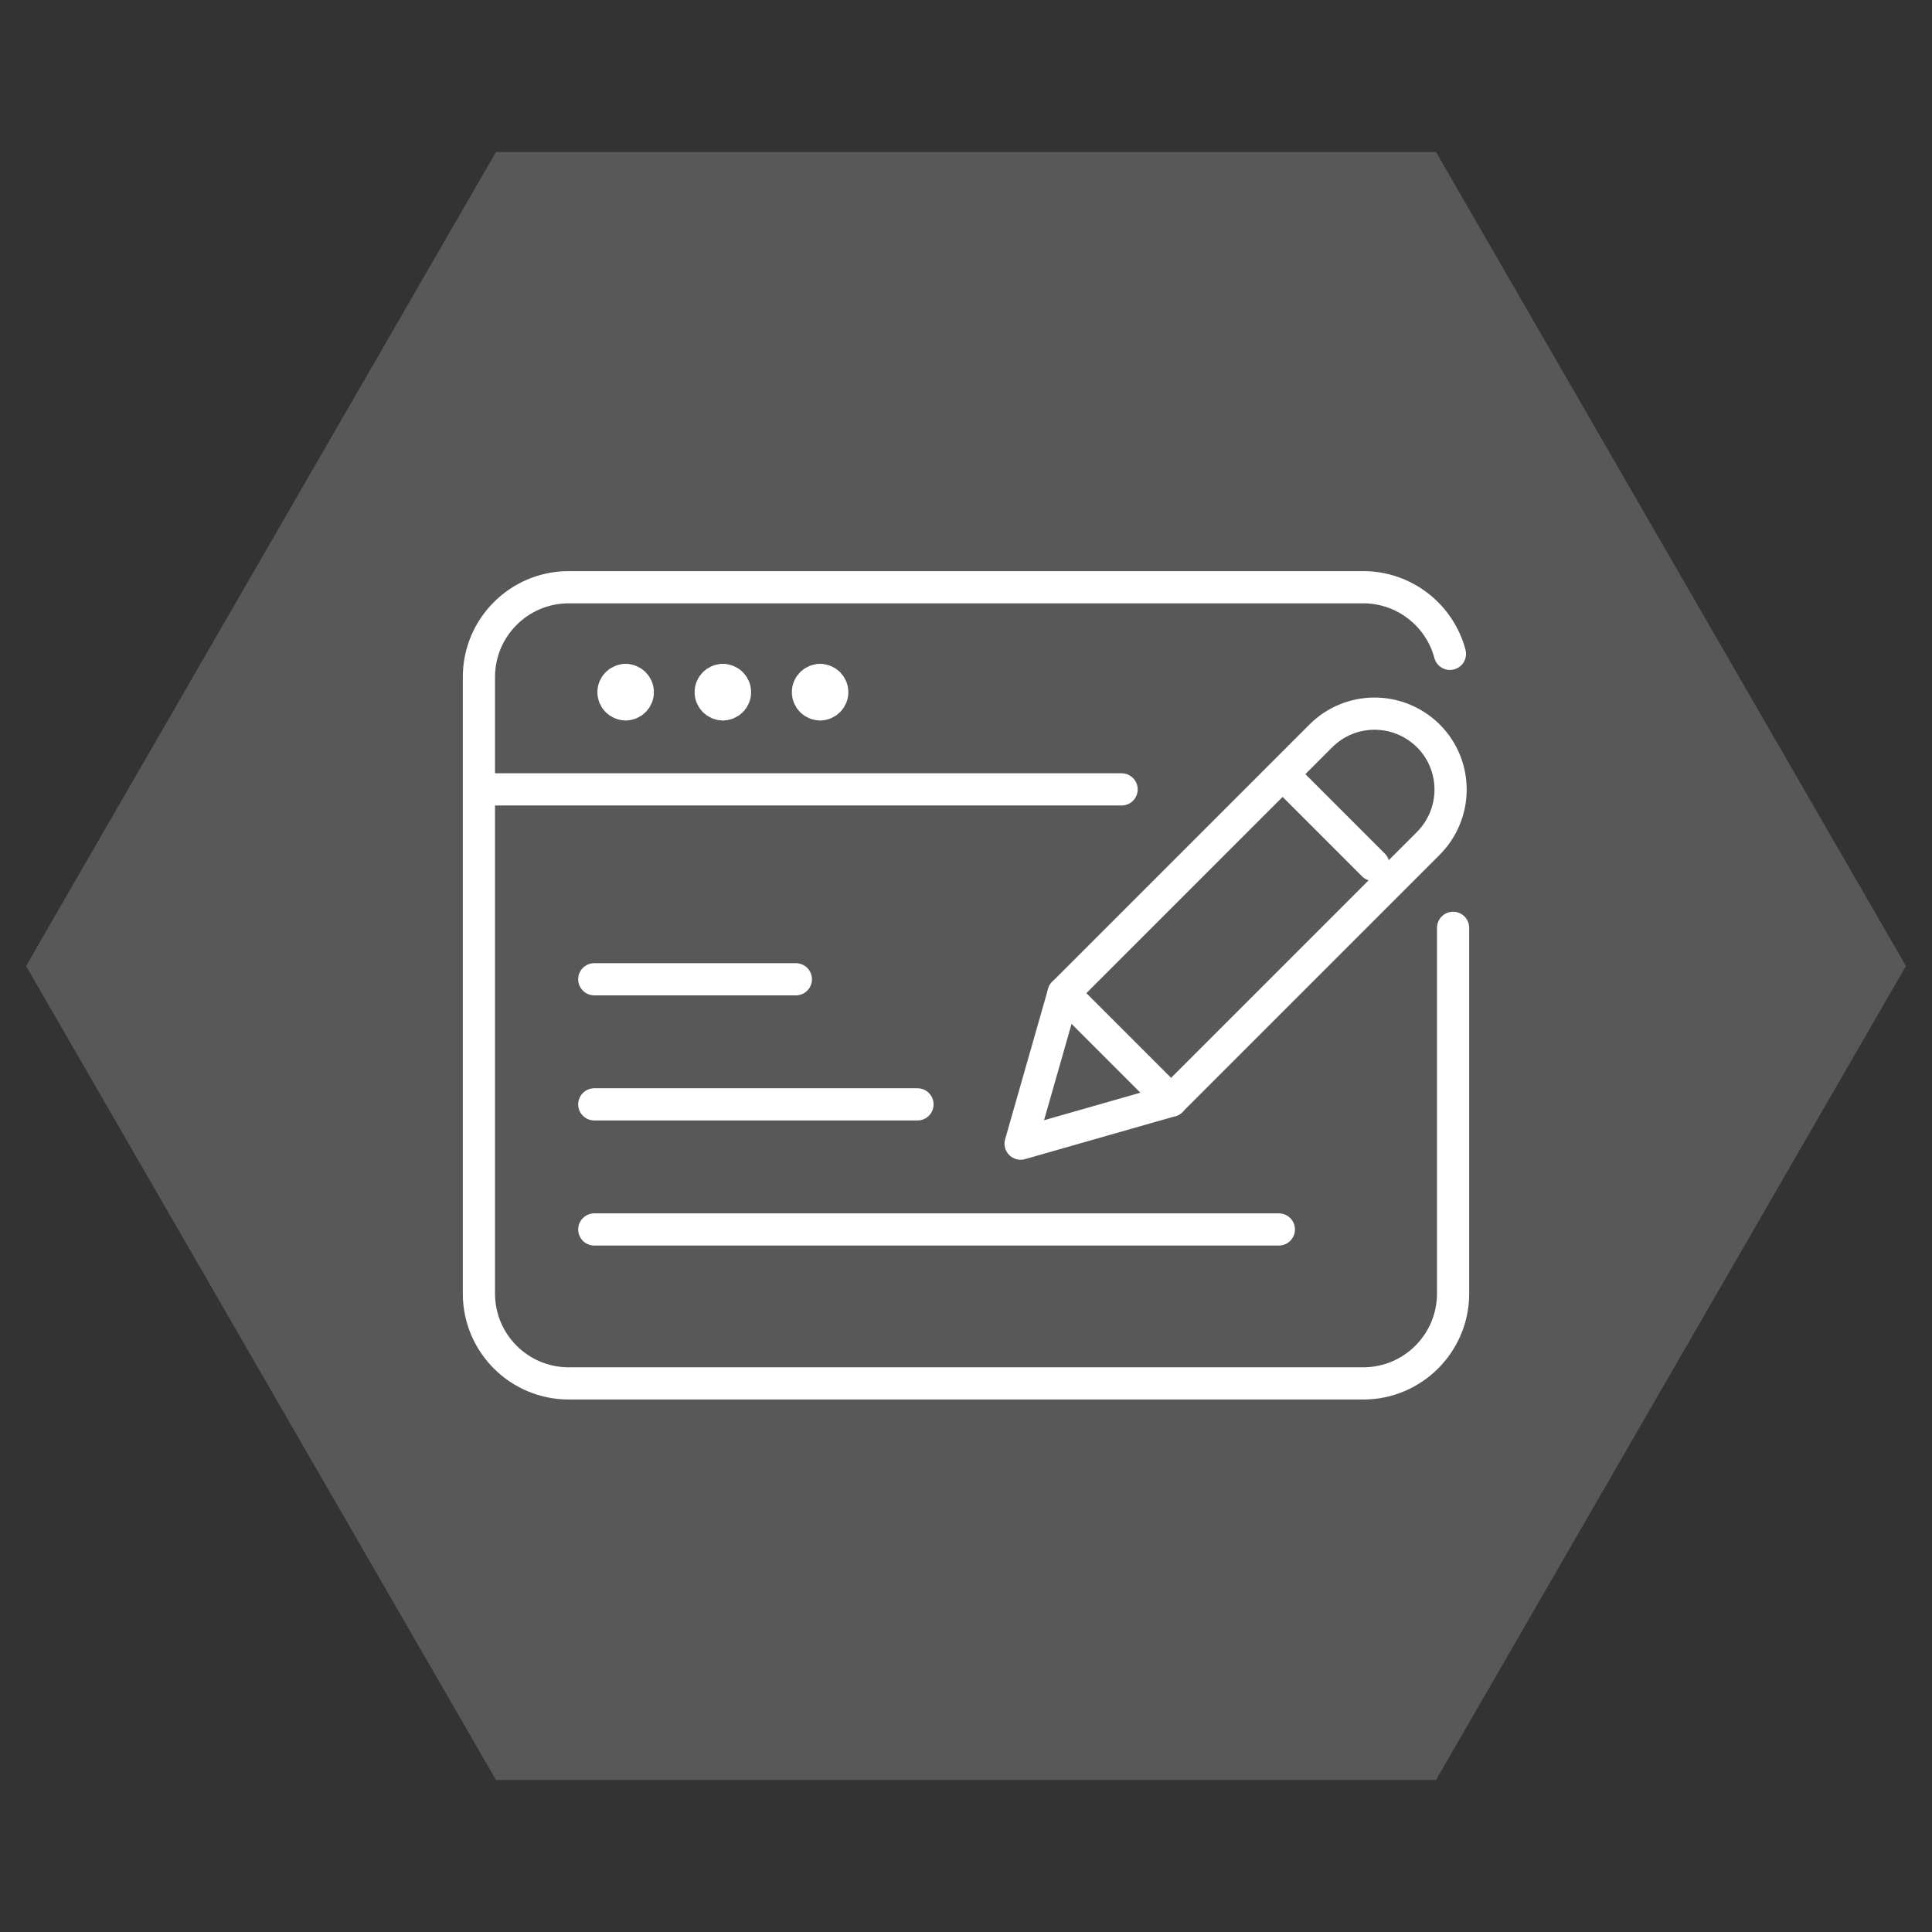 <?xml version="1.0" encoding="UTF-8"?>
<svg id="Capa_1" data-name="Capa 1" xmlns="http://www.w3.org/2000/svg" viewBox="0 0 600 600">
  <rect x="0" y="0" width="600" height="600" fill="#333333" stroke="none"/>
  <defs>
    <style>
      .cls-1 {
      fill: #585858;
      }

      .cls-2 {
        stroke: #fff;
        stroke-width: 10px;
      }

      .cls-2, .cls-3 {
        fill: none;
        stroke-linecap: round;
        stroke-linejoin: round;
      }

      .cls-3 {
        stroke: #d90032;
        stroke-width: 10.71px;
      }
    </style>
  </defs>
  <path class="cls-3" d="m122.02,351.6l32.14,32.14"/>
  <polygon class="cls-1" points="445.96 47.2 154.04 47.2 8.09 300 154.04 552.8 445.96 552.8 591.91 300 445.96 47.2"/>
  <g>
    <path class="cls-2" d="m149,245.15h199.32"/>
    <path class="cls-2" d="m194.3,218.73c-2.11,0-3.77-1.66-3.77-3.77s1.66-3.77,3.77-3.77"/>
    <path class="cls-2" d="m194.3,218.73c2.11,0,3.77-1.66,3.77-3.77s-1.66-3.77-3.77-3.77"/>
    <g>
      <path class="cls-2" d="m224.49,218.73c-2.11,0-3.77-1.66-3.77-3.77s1.66-3.77,3.77-3.77"/>
      <path class="cls-2" d="m224.49,218.73c2.11,0,3.77-1.66,3.77-3.77s-1.66-3.77-3.77-3.77"/>
    </g>
    <g>
      <path class="cls-2" d="m254.69,218.73c-2.11,0-3.77-1.66-3.77-3.77s1.66-3.77,3.77-3.77"/>
      <path class="cls-2" d="m254.69,218.73c2.11,0,3.77-1.66,3.77-3.77s-1.66-3.77-3.77-3.77"/>
    </g>
    <line class="cls-2" x1="184.56" y1="304.12" x2="247.16" y2="304.12"/>
    <line class="cls-2" x1="184.56" y1="342.97" x2="284.93" y2="342.97"/>
    <line class="cls-2" x1="184.56" y1="381.82" x2="397.16" y2="381.82"/>
    <path class="cls-2" d="m451.27,288.15v113.58c0,15.39-12.51,27.9-27.9,27.9h-246.74c-15.44,0-27.9-12.51-27.9-27.9v-191.46c0-15.39,12.46-27.9,27.9-27.9h246.74c12.88,0,23.76,8.79,26.92,20.69"/>
    <g>
      <path class="cls-2" d="m330.31,308.43l33.39,33.39"/>
      <path class="cls-2" d="m363.7,341.82l-46.74,13.35,13.35-46.74,79.9-79.9c4.45-4.45,10.41-6.9,16.69-6.9s12.24,2.5,16.69,6.9c4.45,4.45,6.9,10.41,6.9,16.69s-2.5,12.24-6.9,16.69c0,0-79.9,79.9-79.9,79.9Z"/>
      <line class="cls-2" x1="400.25" y1="242.34" x2="426.53" y2="268.62"/>
    </g>
  </g>
</svg>
